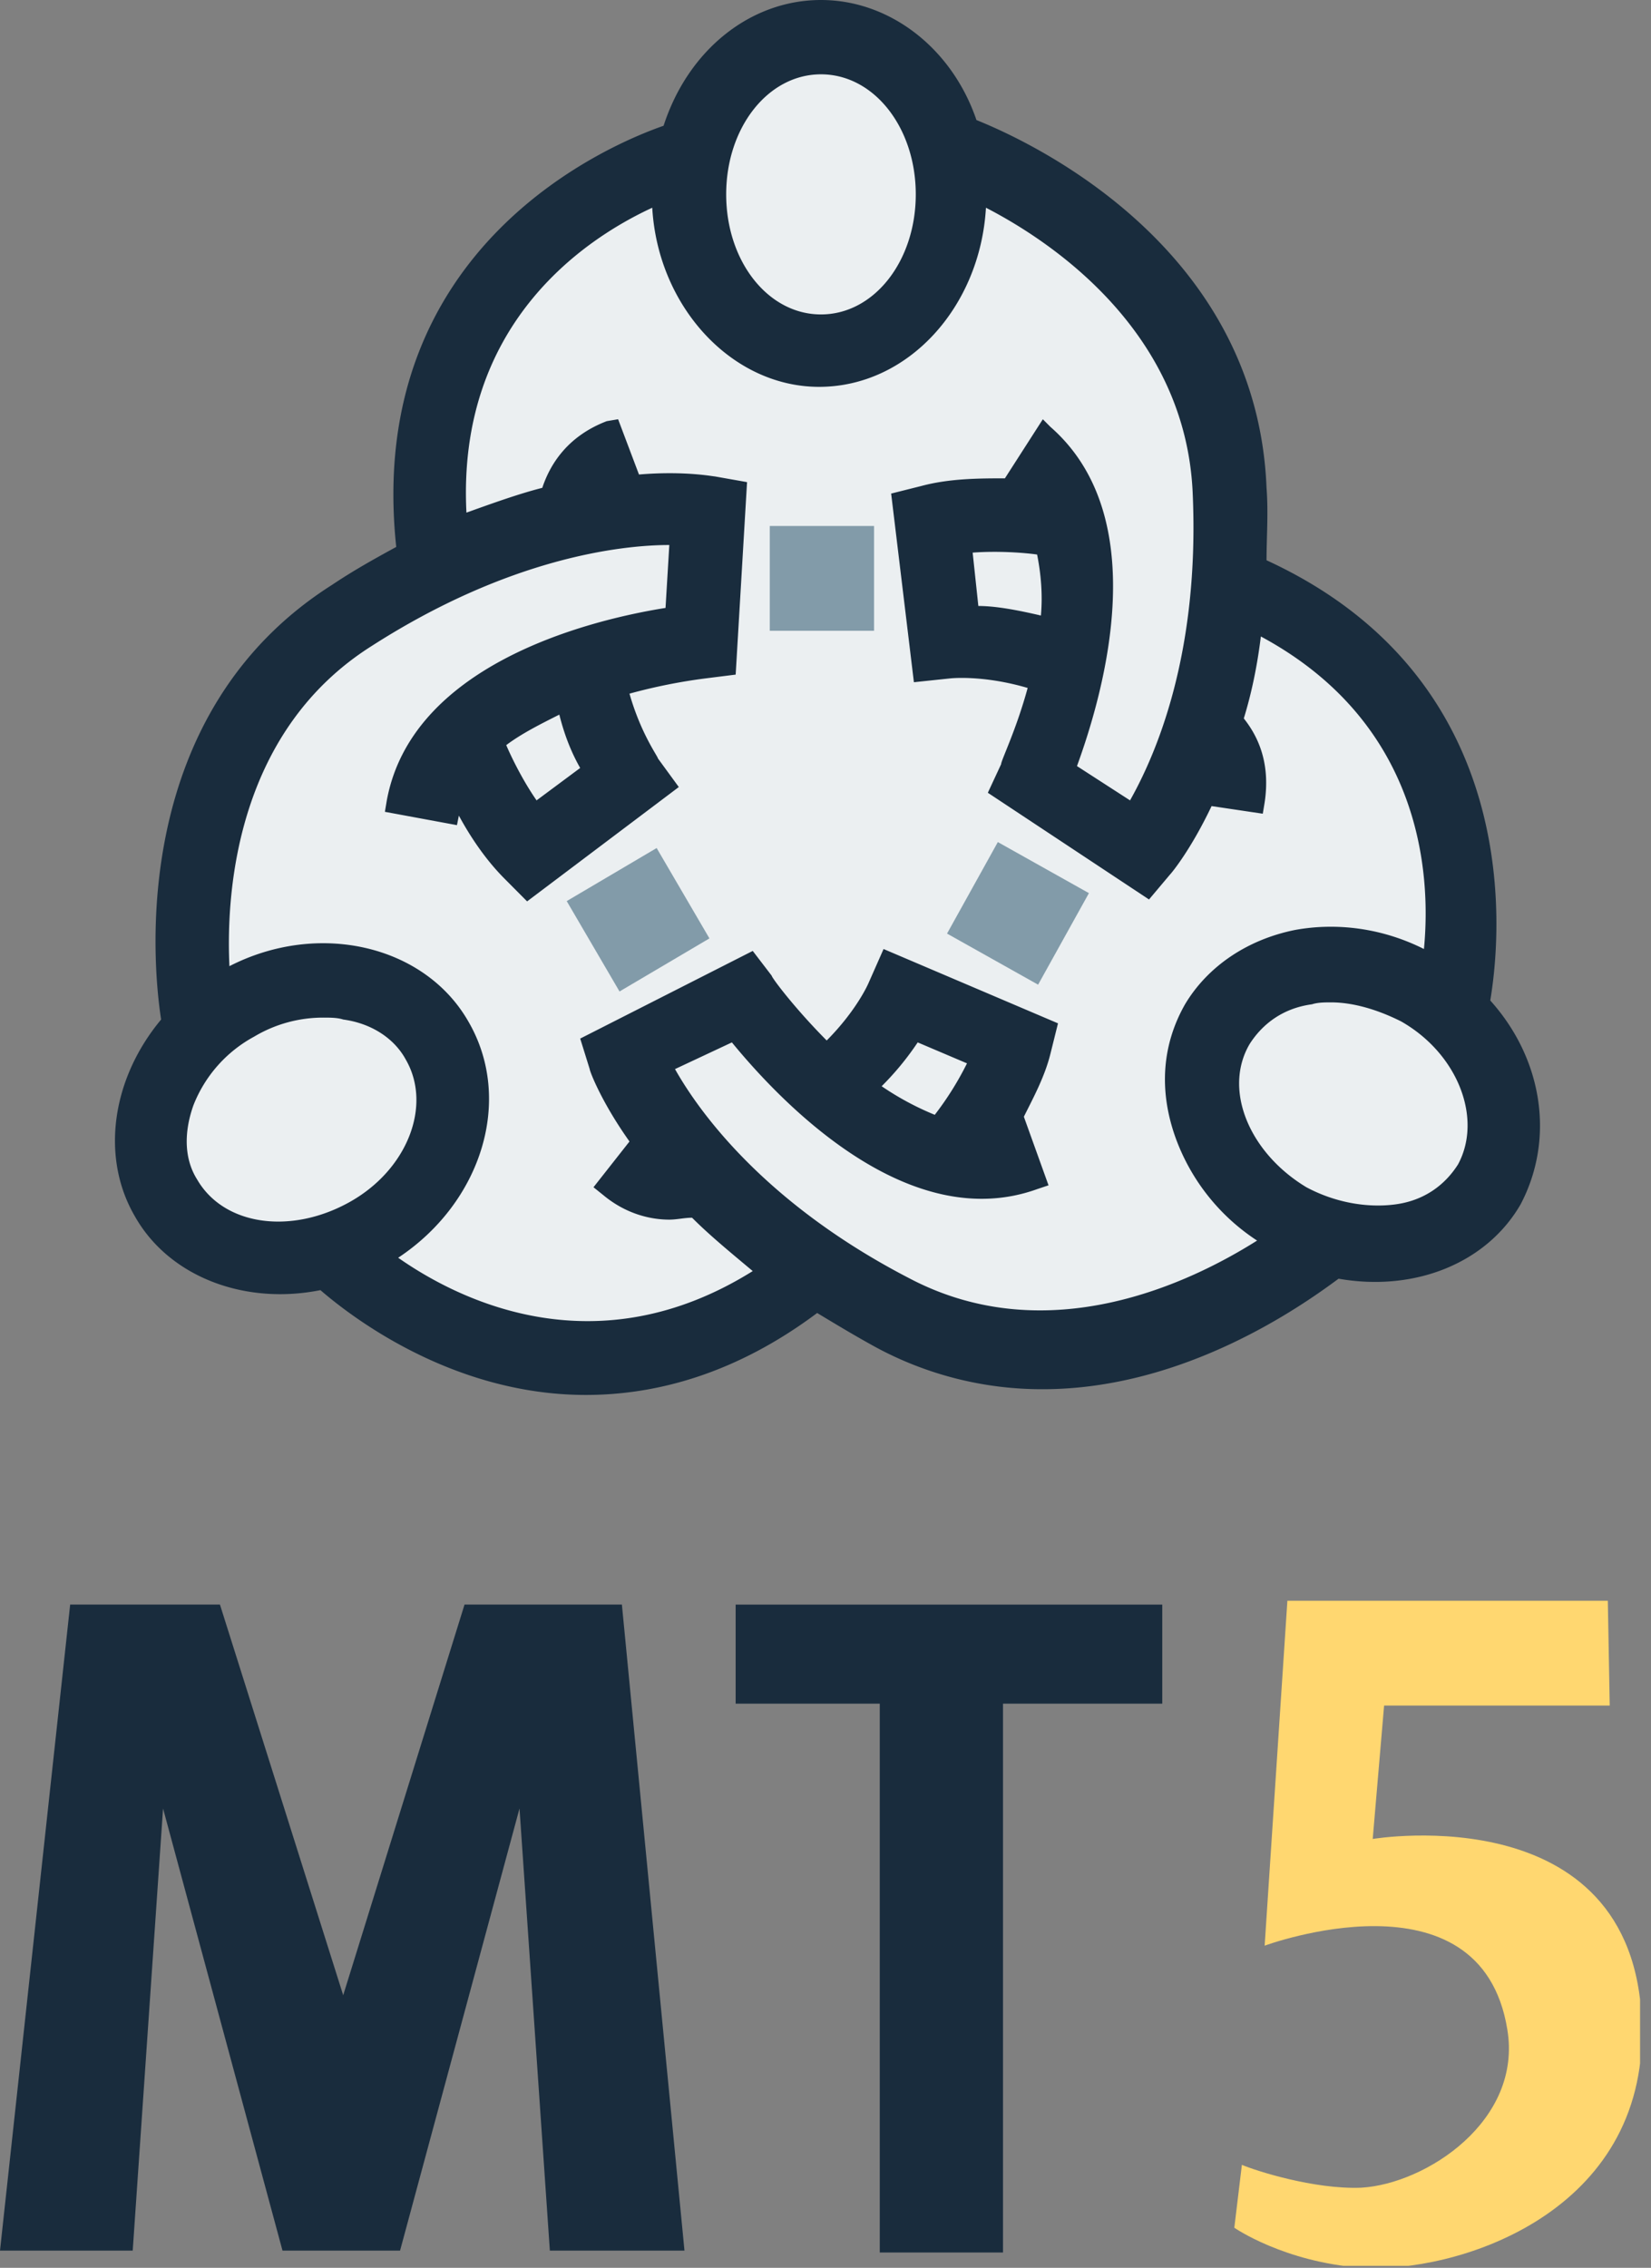 <svg viewBox="0 0 83 114" fill="none" xmlns="http://www.w3.org/2000/svg"><rect x="0" y="0" width="83" height="114" fill="#808080" stroke="none"/><g clip-path="url(#clip0)"><path d="M47.944 8.142S46.038 2.3 41.75 1.628c-4.29-.67-6.958 6.514-6.958 6.514S20.684 11.016 21.54 27.78c0 0-13.916 7.951-11.724 22.8 0 0-3.908 6.322-1.43 9.579 2.479 3.257 8.865 2.874 8.865 2.874s10.485 10.825 23.258 1.341c0 0 13.726 8.43 25.354-2.012 0 0 5.72 1.916 8.388-1.532 2.67-3.449-1.239-9.867-1.239-9.867s3.24-15.998-10.866-21.363c0 0 2.288-18.68-14.203-21.458z" fill="#EBEFF1"/><path d="M74.92 50.292c.381-2.299 2.287-15.902-11.248-22.128 0-1.15.096-2.395 0-3.64-.476-12.07-11.724-17.34-14.583-18.489C47.849 2.395 44.704 0 41.273 0 37.745 0 34.6 2.49 33.36 6.322c-2.478.863-15.06 5.94-13.44 21.171-1.048.575-2.097 1.15-3.24 1.916C6.576 35.827 7.624 48.185 8.1 51.25c-2.477 2.97-3.05 6.897-1.334 9.867 1.716 3.066 5.529 4.502 9.342 3.736 1.334 1.15 6.481 5.269 13.344 5.269 3.527 0 7.53-1.054 11.629-4.12.953.575 1.906 1.15 2.955 1.725a17.544 17.544 0 0 0 8.388 2.107c7.149 0 13.058-4.215 14.87-5.556 3.812.67 7.434-.766 9.15-3.736 1.716-3.257 1.144-7.28-1.525-10.25zM41.272 15.806c-2.668 0-4.765-2.682-4.765-6.035s2.097-6.035 4.766-6.035c2.668 0 4.765 2.682 4.765 6.035s-2.097 6.035-4.765 6.035zM46.135 52.4l2.478 1.053a15.57 15.57 0 0 1-1.62 2.587 14.353 14.353 0 0 1-2.67-1.437 14.357 14.357 0 0 0 1.812-2.203zm-9.341 0c2.669 3.257 8.96 9.675 15.346 7.376l.572-.192-1.24-3.448c.477-.958 1.05-2.012 1.335-3.162l.381-1.532-8.769-3.736-.762 1.724s-.572 1.341-2.097 2.874c-1.62-1.629-2.765-3.161-2.765-3.257l-.953-1.245-8.674 4.406.477 1.533c0 .096.572 1.628 2.001 3.64l-1.81 2.3.476.382c1.144.958 2.383 1.246 3.336 1.246.381 0 .763-.096 1.144-.096.858.862 1.906 1.724 3.05 2.682-7.816 4.886-14.679 1.533-17.824-.67 4.194-2.779 5.814-7.951 3.526-11.879-2.192-3.832-7.53-5.077-12.01-2.778-.19-4.023.477-11.879 7.15-16.094 6.862-4.406 12.486-5.077 14.964-5.077l-.19 3.162c-4.195.67-12.773 2.97-14.012 9.675l-.096.575 3.622.67.096-.479c.572 1.054 1.334 2.203 2.288 3.161l1.143 1.15 7.626-5.748-1.049-1.437c0-.095-.858-1.245-1.43-3.257a27.718 27.718 0 0 1 3.813-.766l1.525-.192.572-9.675-1.62-.287c-.096 0-1.525-.288-3.813-.096l-1.049-2.778-.571.096c-2.002.766-2.86 2.203-3.241 3.352-1.144.288-2.479.767-3.813 1.246-.477-9.388 5.814-13.699 9.341-15.327.286 4.981 4.004 9.004 8.388 9.004 4.48 0 8.102-4.023 8.388-9.004 3.527 1.82 10.009 6.322 10.39 14.273.381 8.238-1.907 13.316-3.146 15.519l-2.668-1.724c1.43-3.928 3.812-12.55-1.335-17.052l-.381-.383-1.907 2.97c-1.239 0-2.764 0-4.194.383l-1.525.383 1.144 9.483 1.811-.191s1.62-.192 3.908.479c-.572 2.107-1.334 3.64-1.334 3.832l-.668 1.437 8.103 5.364 1.048-1.245c.095-.096 1.048-1.245 2.097-3.449l2.574.383.095-.574c.286-1.916-.286-3.257-1.049-4.215.382-1.246.668-2.587.858-4.12 8.007 4.311 8.579 11.783 8.198 15.71-2.097-1.053-4.385-1.34-6.482-.957-2.383.479-4.385 1.82-5.528 3.736-1.144 2.011-1.335 4.31-.477 6.706a10.407 10.407 0 0 0 4.099 5.172c-3.337 2.108-10.485 5.556-17.444 1.916-7.244-3.736-10.58-8.334-11.819-10.537l2.86-1.341zm-24.02-.288a6.748 6.748 0 0 1 3.526-.958c.286 0 .668 0 .953.096 1.43.192 2.574.958 3.146 2.012 1.334 2.299.095 5.556-2.86 7.184-2.954 1.629-6.29 1.15-7.625-1.149-.667-1.054-.667-2.395-.19-3.736a6.704 6.704 0 0 1 3.05-3.449zM25.45 37.456c.762-.575 1.716-1.054 2.669-1.533.286 1.15.667 2.012 1.048 2.682l-2.192 1.629c-.667-.958-1.24-2.108-1.525-2.778zm23.734-6.993l-.286-2.683c1.24-.095 2.574 0 3.24.096.191.958.287 2.012.191 3.066-1.239-.288-2.287-.48-3.145-.48zm13.63 22.032c.668-1.053 1.716-1.82 3.146-2.011.286-.096.667-.096.953-.096 1.144 0 2.383.383 3.527.958 2.86 1.629 4.099 4.886 2.86 7.185-.668 1.053-1.716 1.82-3.146 2.011-1.43.192-3.05-.096-4.48-.862-2.86-1.724-4.194-4.885-2.86-7.184z" fill="#192C3D"/><path d="M43.94 26.44h-5.242v5.268h5.243V26.44zM47.61 46.93l4.578 2.568 2.555-4.601-4.579-2.567-2.554 4.6zM33.01 42.63l-4.52 2.667 2.655 4.543 4.52-2.668-2.654-4.543z" fill="#829BA9"/><path d="M8.197 90.91l6.005 22.224h5.91l6.005-22.225 1.525 22.225h6.768l-3.146-32.475h-7.911l-6.1 19.638-6.196-19.638h-7.53L0 113.134h6.672l1.525-22.225zM58.43 80.66H36.983v4.98h7.245v27.589h6.195V85.641h8.007v-4.982z" fill="#192C3D"/><path d="M80.83 80.468H64.72l-1.143 17.338s10.866-4.023 12.2 4.215c.763 4.598-4.098 7.76-7.339 7.951-2.383.096-5.338-.862-6.005-1.149l-.381 3.161s2.478 1.724 6.386 2.012c4.67.287 14.012-2.587 14.107-11.687.095-12.166-13.535-9.867-13.535-9.867l.572-6.706h11.343l-.096-5.269z" fill="#FFD770"/></g><defs><clipPath id="clip0"><path fill="#fff" d="M0 0h82.45v113.9H0z"/></clipPath></defs></svg>